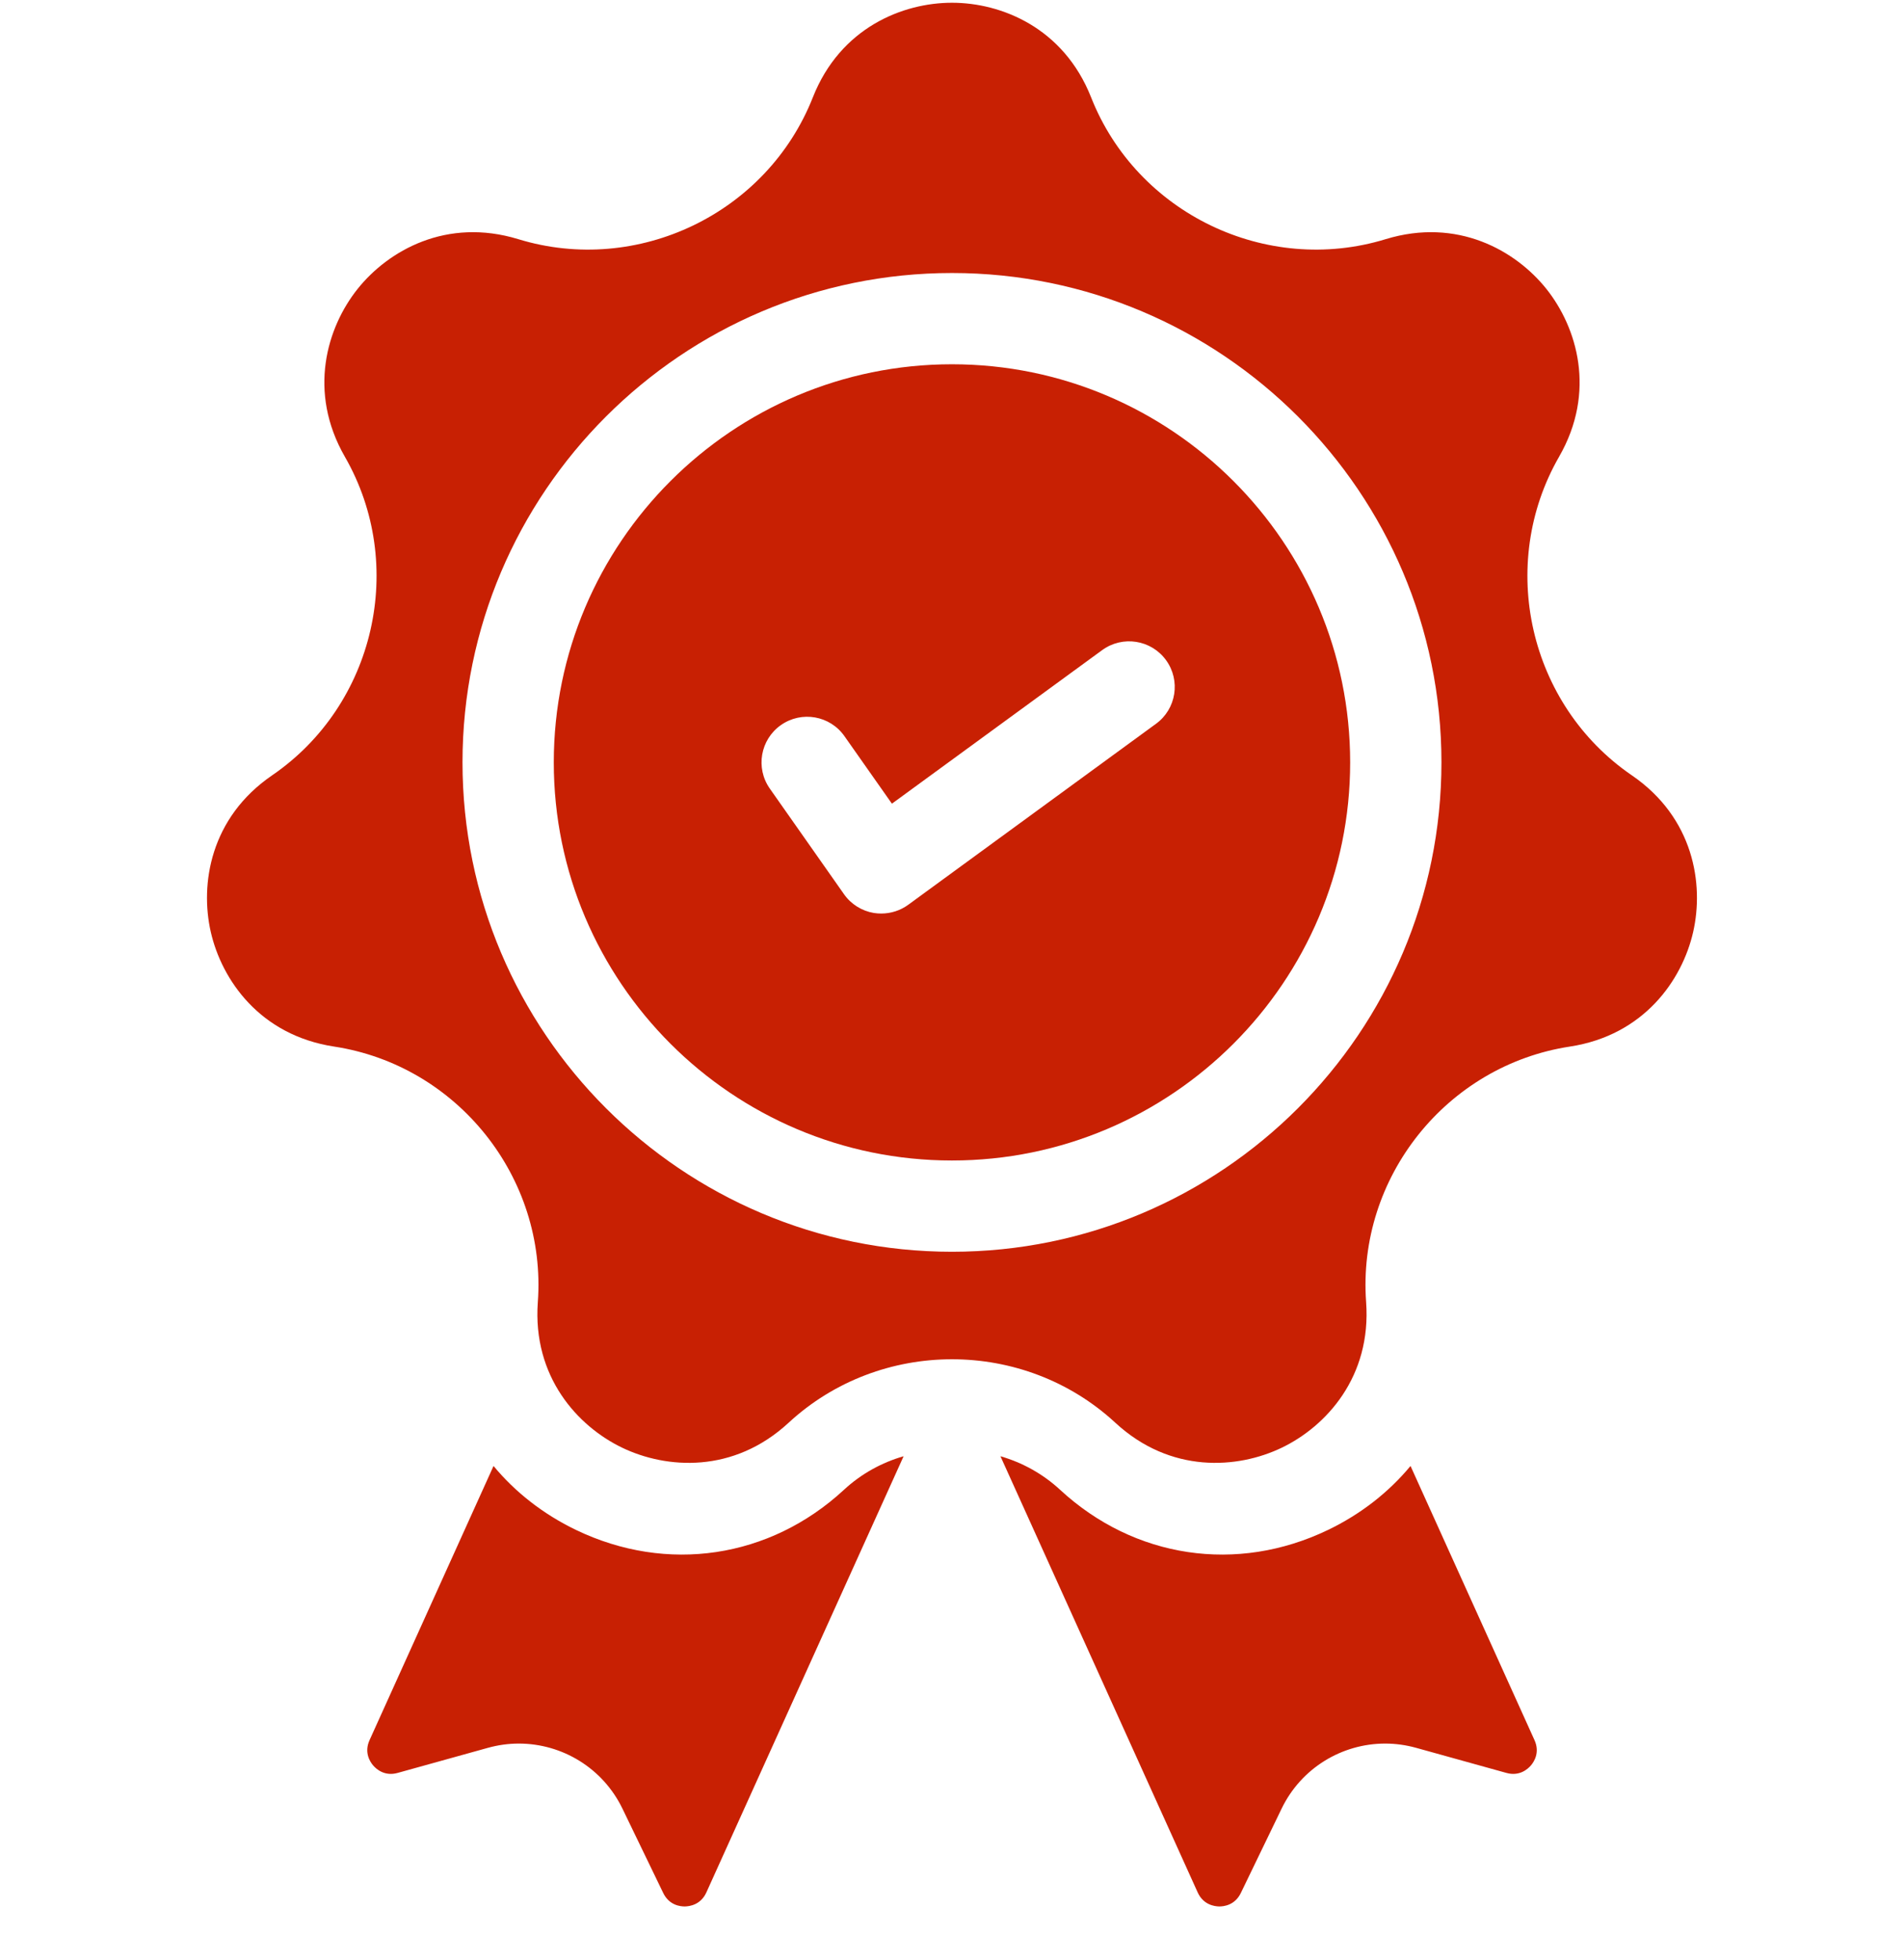 <svg width="34" height="35" viewBox="0 0 34 35" fill="none" xmlns="http://www.w3.org/2000/svg">
<g clip-path="url(#clip0_59_2355)">
<path d="M15.07 26.609C13.745 27.834 11.911 28.108 10.285 27.325C9.698 27.042 9.201 26.651 8.813 26.183L6.599 31.08C6.498 31.303 6.611 31.471 6.664 31.532C6.717 31.594 6.866 31.731 7.101 31.665L8.713 31.217C8.897 31.166 9.082 31.141 9.265 31.141C10.038 31.141 10.765 31.578 11.115 32.303L11.843 33.809C11.949 34.029 12.148 34.051 12.231 34.05C12.313 34.048 12.513 34.022 12.614 33.799L16.136 26.009C15.748 26.121 15.382 26.32 15.07 26.609Z" fill="#C82003"/>
<path d="M27.402 31.08L25.188 26.183C24.799 26.651 24.303 27.042 23.715 27.325C22.089 28.108 20.256 27.834 18.931 26.609C18.619 26.32 18.252 26.121 17.865 26.009L21.387 33.799C21.488 34.022 21.688 34.048 21.769 34.05C21.852 34.051 22.052 34.029 22.158 33.809L22.886 32.303C23.236 31.578 23.963 31.141 24.735 31.141C24.918 31.141 25.104 31.166 25.288 31.217L26.9 31.665C27.135 31.731 27.284 31.594 27.337 31.532C27.39 31.471 27.503 31.303 27.402 31.08Z" fill="#C82003"/>
<path d="M29.14 13.848C27.301 12.589 26.731 10.089 27.841 8.157C28.509 6.995 28.161 5.847 27.614 5.16C27.066 4.474 26.024 3.88 24.743 4.272C22.613 4.924 20.302 3.812 19.484 1.739C18.992 0.493 17.878 0.049 17 0.049C16.121 0.049 15.007 0.493 14.515 1.739C13.697 3.812 11.387 4.924 9.256 4.272C7.975 3.88 6.934 4.474 6.386 5.16C5.838 5.847 5.491 6.995 6.158 8.157C7.269 10.089 6.698 12.589 4.859 13.848C3.754 14.605 3.569 15.79 3.764 16.646C3.96 17.502 4.64 18.489 5.965 18.692C8.168 19.028 9.766 21.033 9.604 23.256C9.507 24.592 10.318 25.475 11.109 25.856C11.901 26.237 13.097 26.321 14.081 25.412C14.899 24.655 15.95 24.277 17 24.277C18.05 24.277 19.1 24.655 19.918 25.412C20.902 26.321 22.099 26.237 22.89 25.856C23.681 25.475 24.492 24.592 24.395 23.256C24.233 21.033 25.832 19.028 28.035 18.692C29.359 18.489 30.04 17.502 30.235 16.646C30.43 15.789 30.245 14.605 29.14 13.848ZM17 22.357C12.18 22.357 8.259 18.436 8.259 13.616C8.259 8.797 12.18 4.876 17 4.876C21.819 4.876 25.74 8.797 25.74 13.616C25.74 18.436 21.819 22.357 17 22.357Z" fill="#C82003"/>
<path d="M16.999 6.506C13.079 6.506 9.889 9.696 9.889 13.617C9.889 17.538 13.078 20.727 16.999 20.727C20.92 20.727 24.11 17.538 24.11 13.617C24.11 9.696 20.92 6.506 16.999 6.506ZM20.643 12.927L16.218 16.16C16.078 16.262 15.909 16.316 15.737 16.316C15.693 16.316 15.649 16.313 15.604 16.306C15.389 16.27 15.196 16.149 15.071 15.97L13.747 14.085C13.488 13.717 13.577 13.209 13.945 12.95C14.314 12.691 14.822 12.78 15.08 13.149L15.927 14.354L19.682 11.611C20.046 11.346 20.555 11.425 20.821 11.789C21.086 12.152 21.007 12.662 20.643 12.927Z" fill="#C82003"/>
</g>
<defs>
<clipPath id="clip0_59_2355">
<rect width="34" height="34" fill="white" transform="translate(0 0.049)"/>
</clipPath>
</defs>
</svg>
